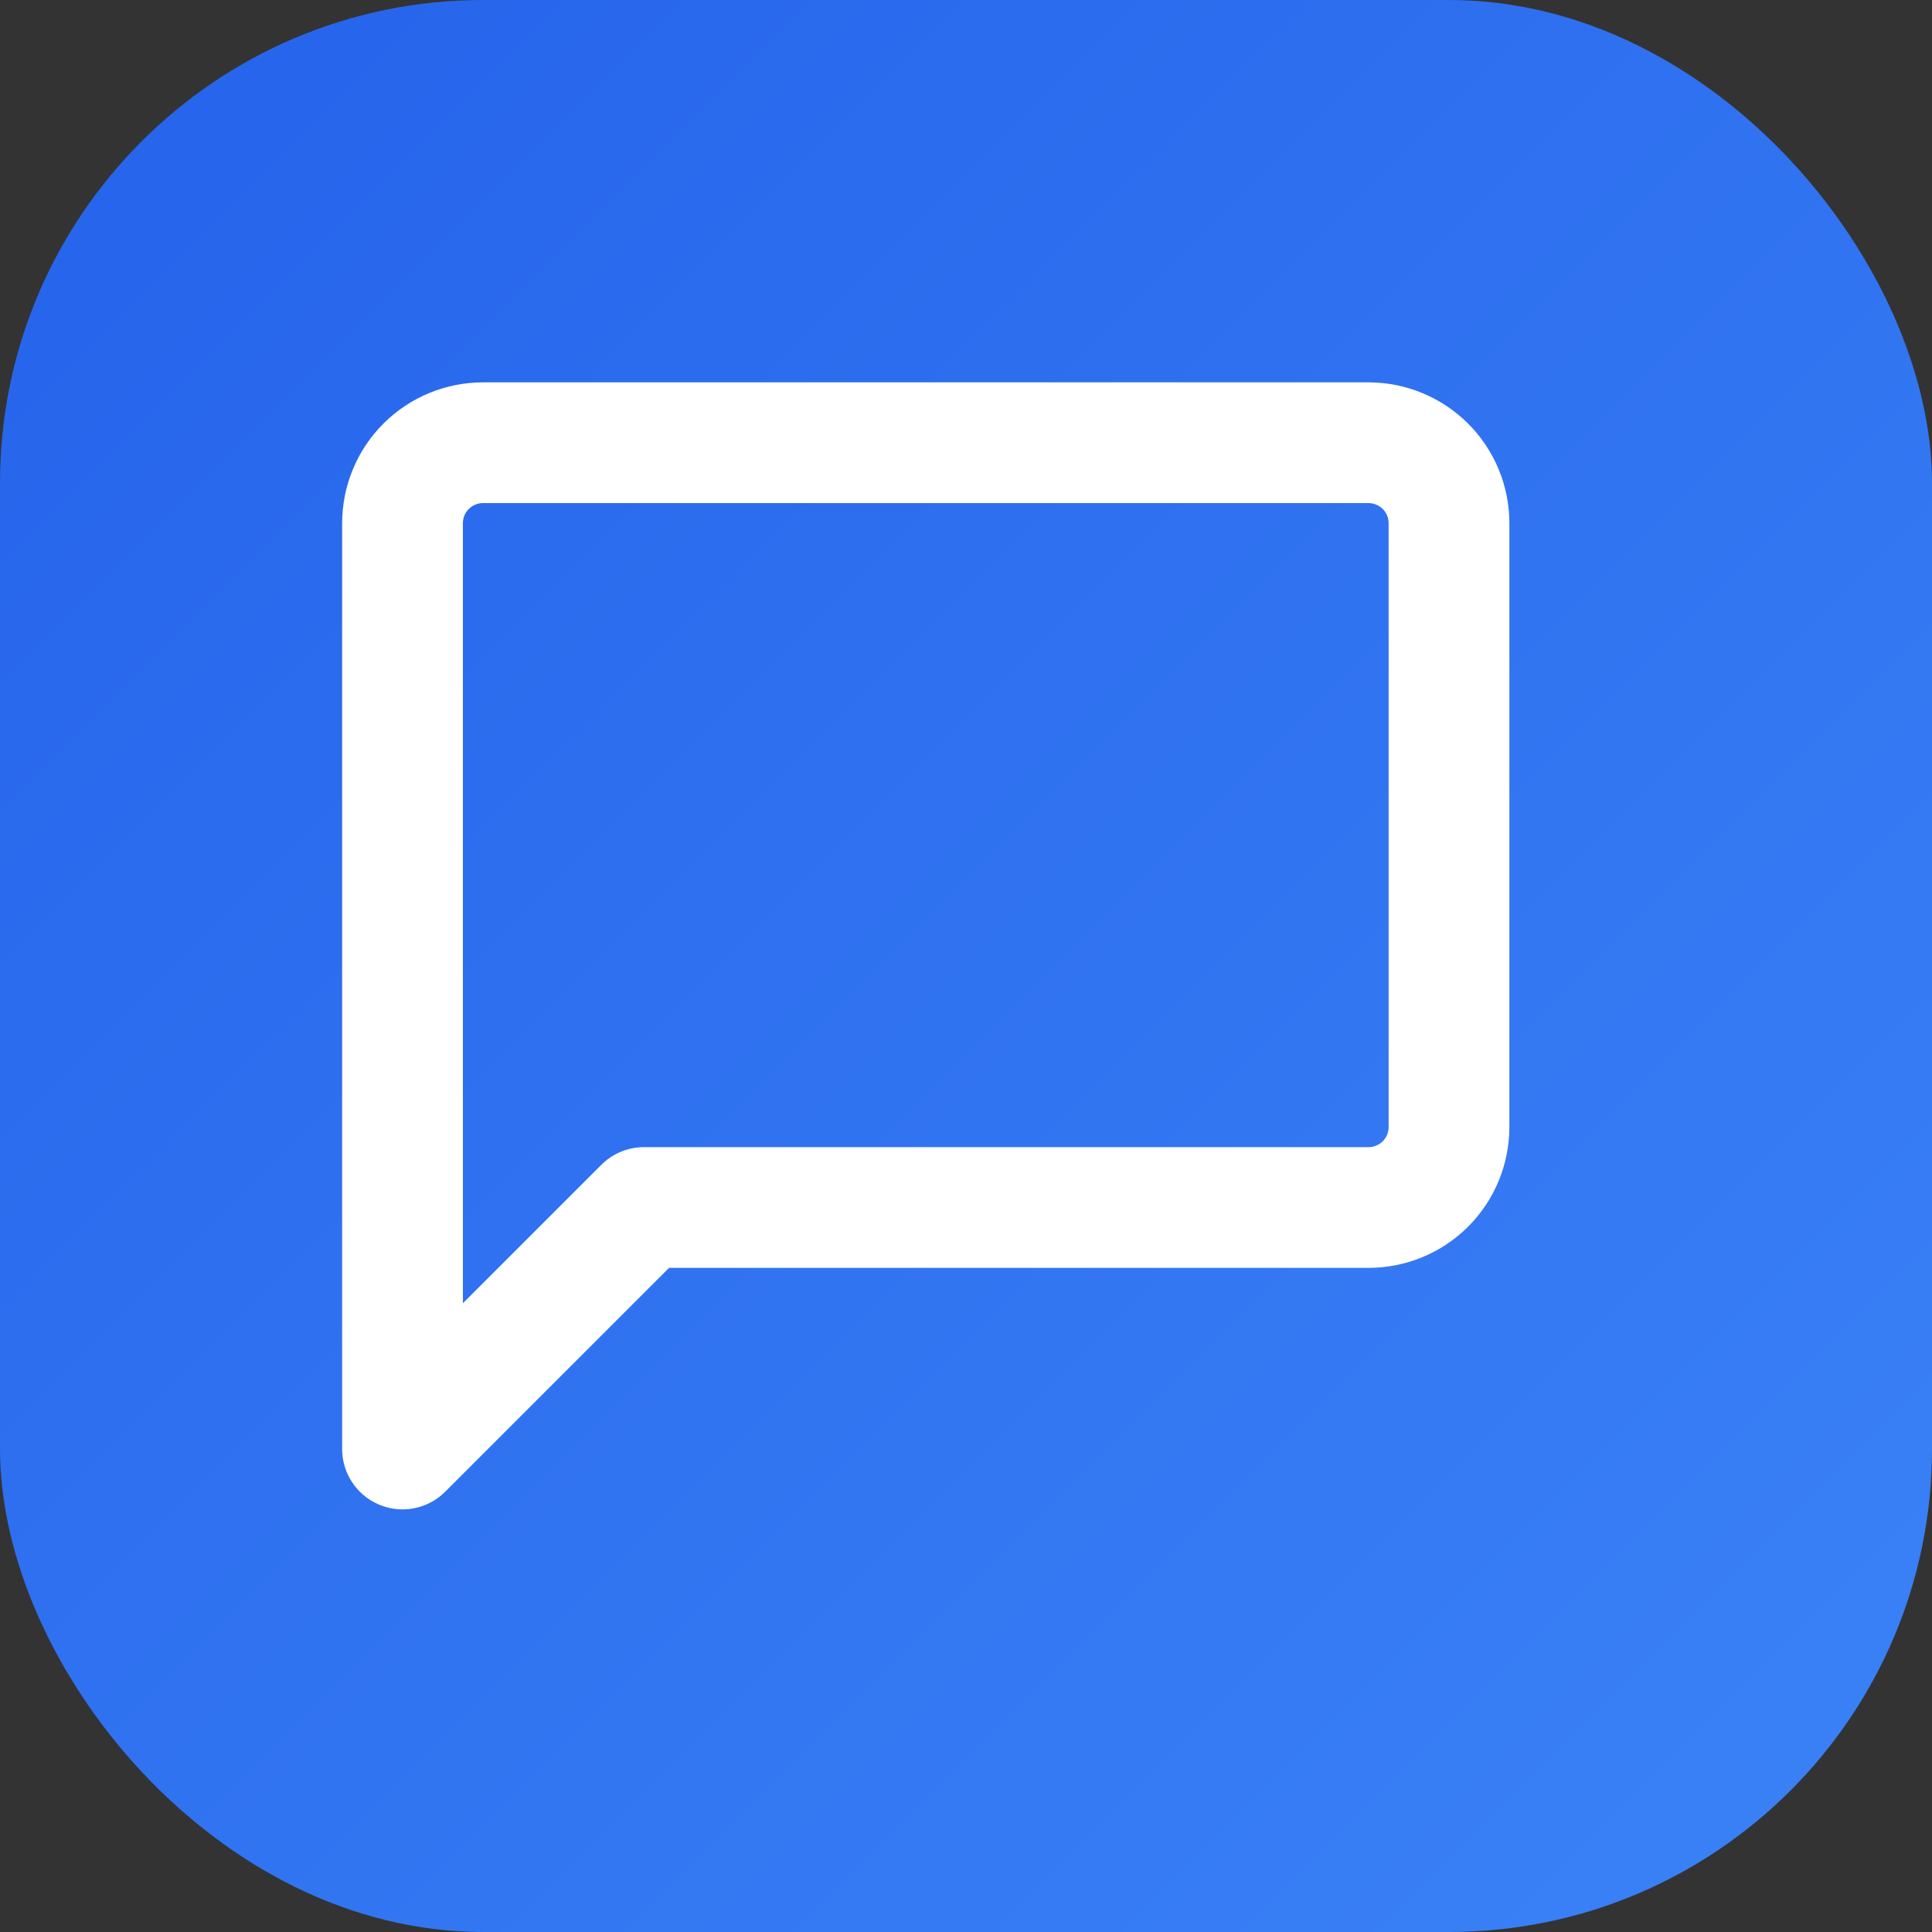 <svg width="32" height="32" viewBox="0 0 32 32" fill="none" xmlns="http://www.w3.org/2000/svg">
  <rect x="0" y="0" width="32" height="32" fill="#333333" stroke="none"/>
  <rect width="32" height="32" rx="8" fill="url(#paint0_linear)"/>
  <path d="M24 18.667C24 19.02 23.86 19.359 23.61 19.61C23.359 19.86 23.02 20 22.667 20H10.667L6.667 24V8.667C6.667 8.313 6.807 7.974 7.057 7.724C7.307 7.474 7.646 7.333 8 7.333H22.667C23.02 7.333 23.359 7.474 23.61 7.724C23.86 7.974 24 8.313 24 8.667V18.667Z" stroke="white" stroke-width="2" stroke-linecap="round" stroke-linejoin="round"/>
  <defs>
    <linearGradient id="paint0_linear" x1="0" y1="0" x2="32" y2="32" gradientUnits="userSpaceOnUse">
      <stop stop-color="#2563EB"/>
      <stop offset="1" stop-color="#3B82F6"/>
    </linearGradient>
  </defs>
</svg>